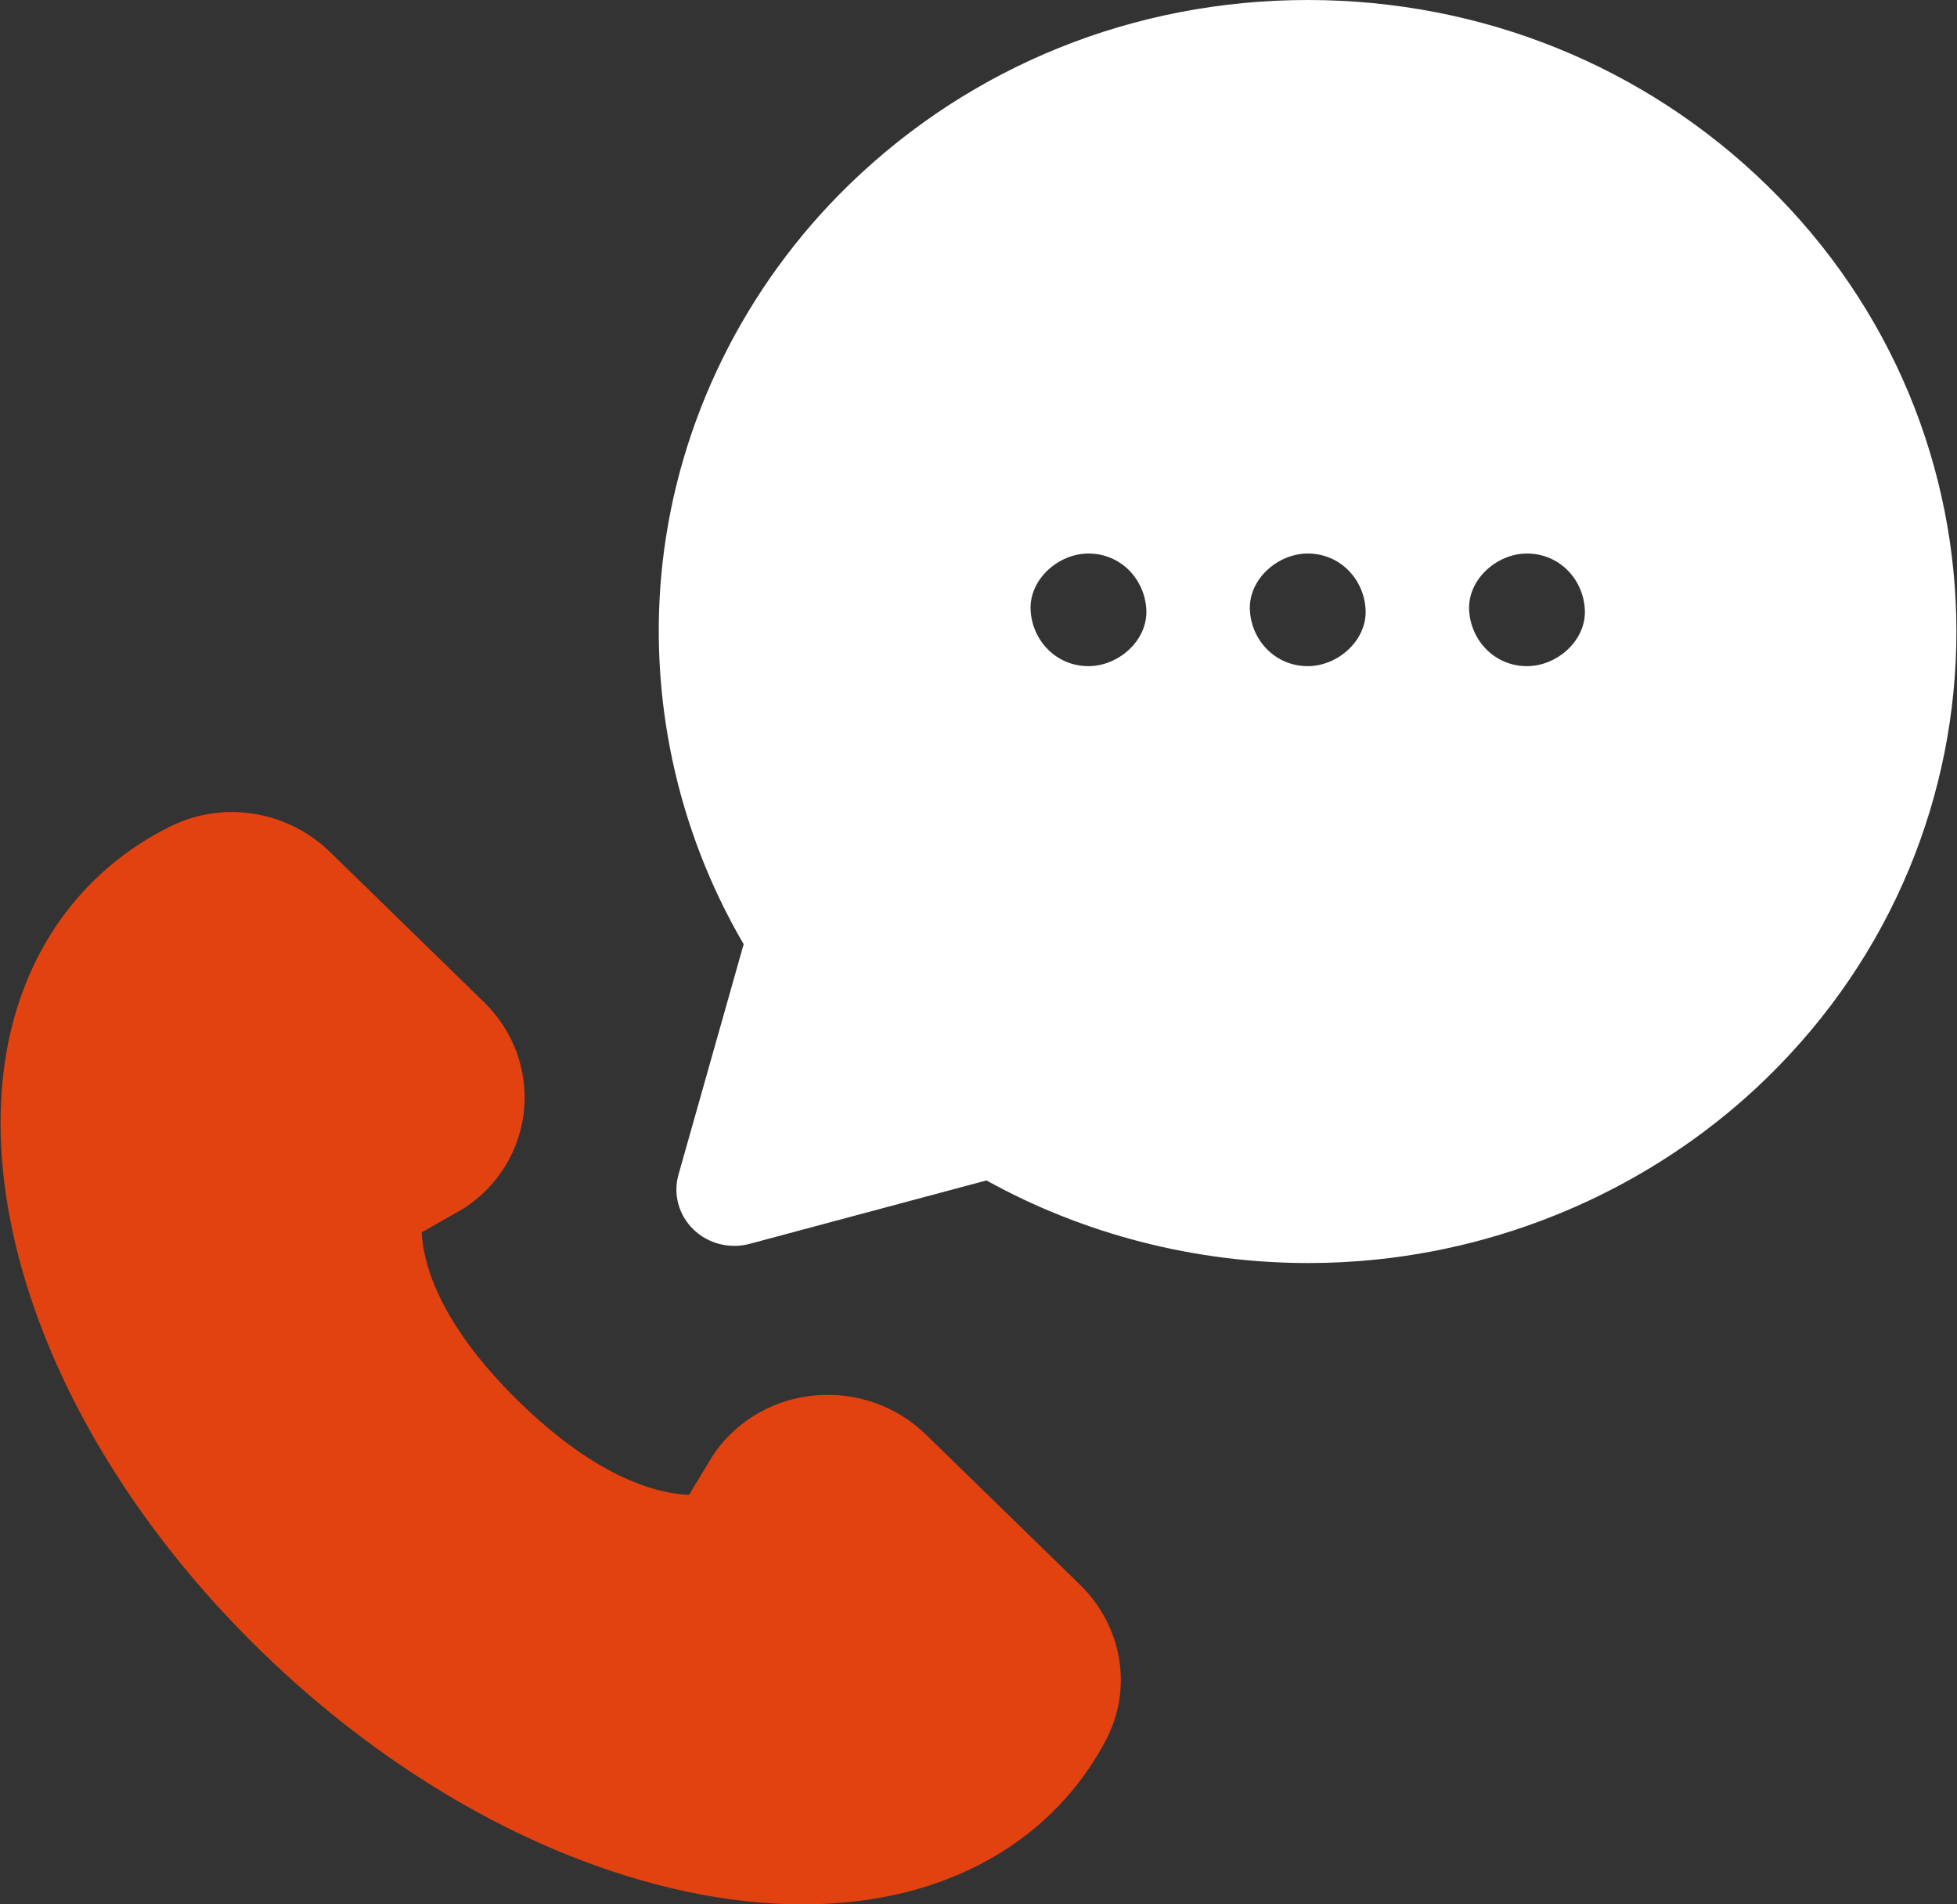 <svg width="37" height="36" viewBox="0 0 37 36" fill="none" xmlns="http://www.w3.org/2000/svg">
<rect x="0" y="0" width="37" height="36" fill="#333333" stroke="none"/>
<g clip-path="url(#clip0)">
<path d="M20.417 29.956L17.508 27.121C16.956 26.582 16.193 26.311 15.417 26.379C14.65 26.445 13.959 26.836 13.521 27.451C13.506 27.472 13.492 27.494 13.478 27.515L13.027 28.259C12.48 28.24 11.325 27.985 9.786 26.472C8.261 24.973 7.997 23.833 7.973 23.296L8.732 22.865C8.755 22.852 8.778 22.838 8.8 22.823C9.433 22.399 9.837 21.727 9.908 20.981C9.979 20.226 9.704 19.483 9.15 18.944L6.242 16.109C5.434 15.321 4.218 15.126 3.216 15.625C1.532 16.463 0.429 18.005 0.11 19.966C-0.164 21.649 0.132 23.58 0.965 25.549C1.809 27.543 3.175 29.494 4.916 31.193C6.658 32.893 8.66 34.229 10.707 35.056C12.251 35.681 13.771 36 15.174 36C15.609 36 16.033 35.969 16.442 35.908C18.455 35.603 20.041 34.536 20.906 32.901C21.422 31.928 21.225 30.744 20.417 29.956Z" fill="#E24210"/>
<path d="M33.401 3.497C31.084 1.242 28.002 0 24.725 0C21.447 0 18.366 1.242 16.048 3.497C14.075 5.417 12.824 7.958 12.525 10.652C12.249 13.147 12.793 15.684 14.06 17.849L12.828 22.205C12.723 22.574 12.831 22.97 13.109 23.24C13.387 23.511 13.794 23.616 14.173 23.514L18.65 22.315C20.497 23.338 22.607 23.877 24.736 23.877C25.173 23.877 25.611 23.854 26.047 23.808C28.816 23.518 31.428 22.3 33.401 20.381C38.185 15.726 38.185 8.152 33.401 3.497ZM20.579 12.593C19.966 12.593 19.512 12.105 19.485 11.529C19.459 10.954 20.007 10.464 20.579 10.464C21.192 10.464 21.647 10.952 21.673 11.529C21.7 12.104 21.151 12.593 20.579 12.593ZM24.725 12.593C24.111 12.593 23.657 12.105 23.631 11.529C23.604 10.954 24.152 10.464 24.725 10.464C25.338 10.464 25.792 10.952 25.819 11.529C25.845 12.104 25.297 12.593 24.725 12.593ZM28.87 12.593C28.257 12.593 27.803 12.105 27.776 11.529C27.75 10.954 28.298 10.464 28.87 10.464C29.483 10.464 29.938 10.952 29.964 11.529C29.991 12.104 29.443 12.593 28.87 12.593Z" fill="white"/>
</g>
<defs>
<clipPath id="clip0">
<rect width="37" height="36" fill="white"/>
</clipPath>
</defs>
</svg>
